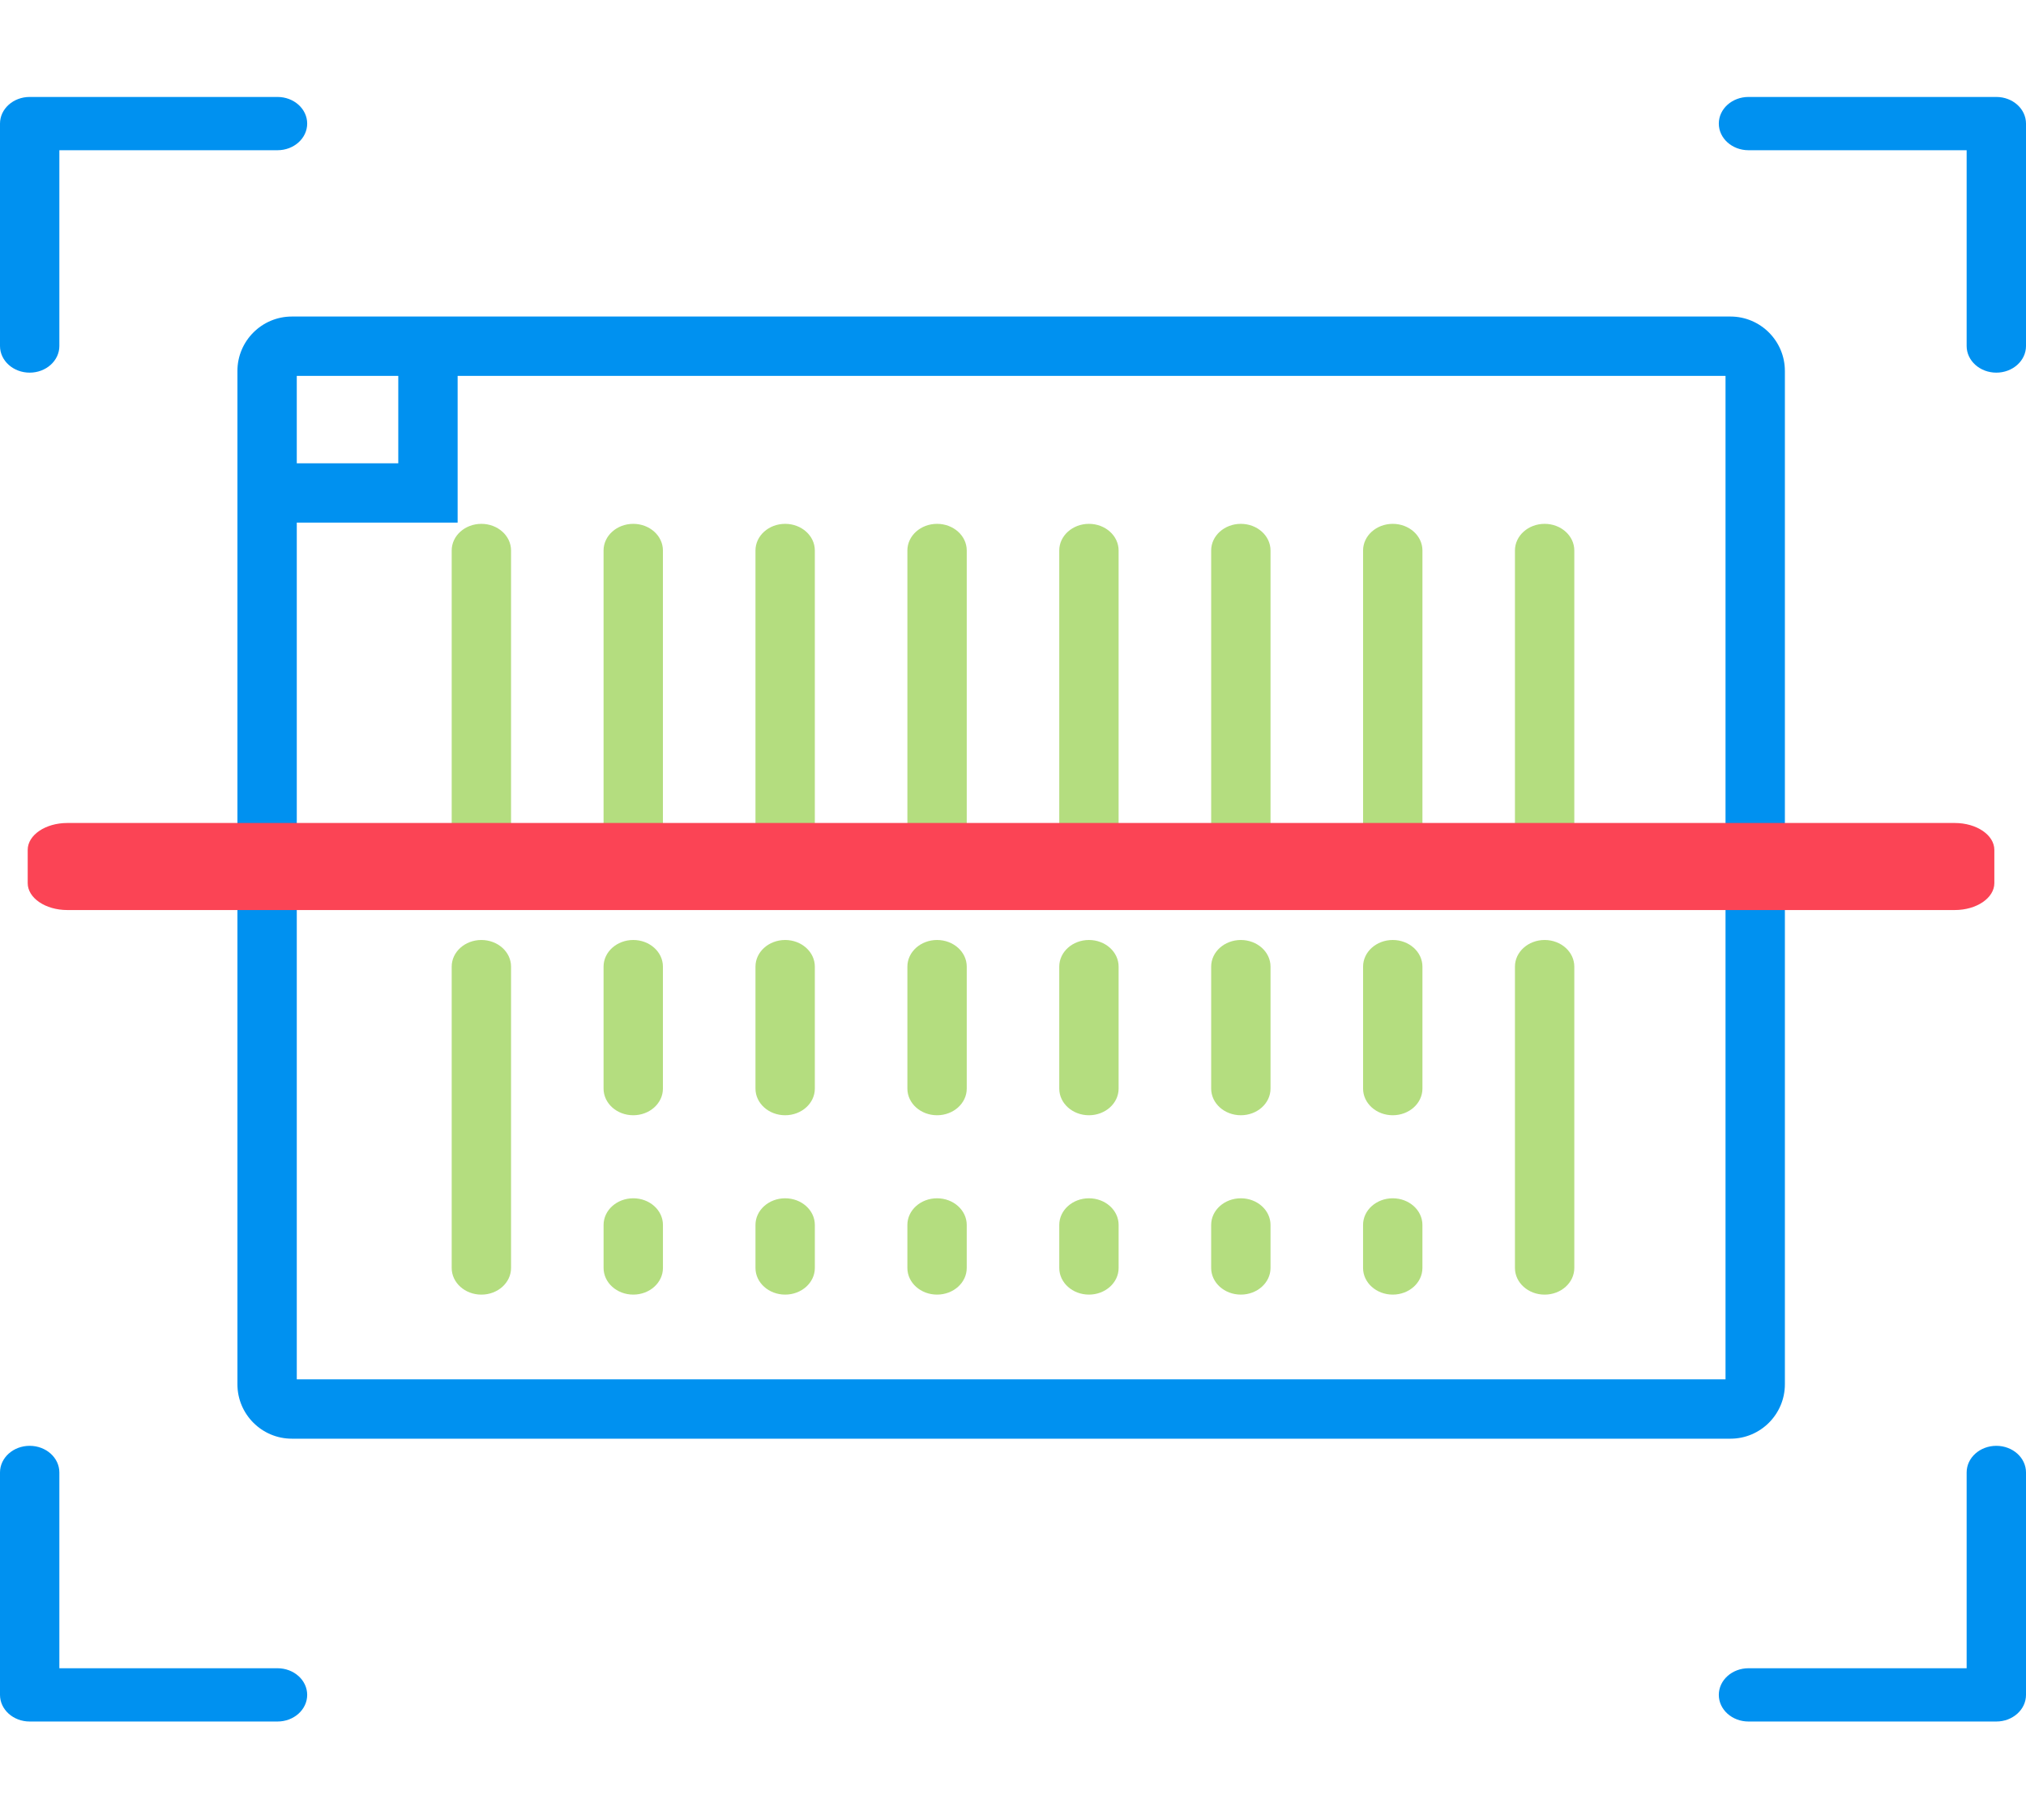 <svg width="512" height="460" viewBox="0 0 512 460" fill="none" xmlns="http://www.w3.org/2000/svg">
<path d="M504.5 94.181C500.358 94.181 497 91.167 497 87.449V37.967H441.87C437.728 37.967 434.37 34.953 434.37 31.235C434.37 27.518 437.728 24.504 441.87 24.504H504.5C508.642 24.504 512 27.518 512 31.235V87.449C512 91.167 508.642 94.181 504.5 94.181Z" fill="#0091F0"/>
<path d="M7.5 94.181C3.358 94.181 0 91.167 0 87.449V31.235C0 27.518 3.358 24.504 7.5 24.504H70.13C74.272 24.504 77.63 27.518 77.63 31.235C77.63 34.953 74.272 37.967 70.13 37.967H15V87.449C15 91.167 11.642 94.181 7.5 94.181Z" fill="#0091F0"/>
<path d="M504.5 435.09H441.87C437.728 435.09 434.37 432.076 434.37 428.358C434.37 424.641 437.728 421.627 441.87 421.627H497V372.145C497 368.427 500.358 365.413 504.5 365.413C508.642 365.413 512 368.427 512 372.145V428.358C512 432.076 508.642 435.09 504.5 435.09Z" fill="#0091F0"/>
<path d="M70.13 435.09H7.5C3.358 435.09 0 432.076 0 428.358V372.145C0 368.427 3.358 365.413 7.5 365.413C11.642 365.413 15 368.427 15 372.145V421.627H70.13C74.272 421.627 77.63 424.641 77.63 428.358C77.63 432.076 74.272 435.09 70.13 435.09Z" fill="#0091F0"/>
<path d="M390.35 327.199C386.208 327.199 382.85 324.185 382.85 320.467V244.301C382.85 240.584 386.208 237.57 390.35 237.57C394.492 237.57 397.85 240.584 397.85 244.301V320.467C397.85 324.185 394.492 327.199 390.35 327.199Z" fill="#B4DD7F"/>
<path d="M390.35 222.024C386.208 222.024 382.85 219.01 382.85 215.292V139.126C382.85 135.409 386.208 132.395 390.35 132.395C394.492 132.395 397.85 135.409 397.85 139.126V215.292C397.85 219.01 394.492 222.024 390.35 222.024Z" fill="#B4DD7F"/>
<path d="M351.97 281.864C347.828 281.864 344.47 278.85 344.47 275.132V244.301C344.47 240.584 347.828 237.57 351.97 237.57C356.112 237.57 359.47 240.584 359.47 244.301V275.132C359.47 278.85 356.112 281.864 351.97 281.864Z" fill="#B4DD7F"/>
<path d="M351.97 222.024C347.828 222.024 344.47 219.01 344.47 215.292V139.126C344.47 135.409 347.828 132.395 351.97 132.395C356.112 132.395 359.47 135.409 359.47 139.126V215.292C359.47 219.01 356.112 222.024 351.97 222.024Z" fill="#B4DD7F"/>
<path d="M313.58 281.864C309.438 281.864 306.08 278.85 306.08 275.132V244.301C306.08 240.584 309.438 237.57 313.58 237.57C317.722 237.57 321.08 240.584 321.08 244.301V275.132C321.08 278.85 317.722 281.864 313.58 281.864Z" fill="#B4DD7F"/>
<path d="M313.58 222.024C309.438 222.024 306.08 219.01 306.08 215.292V139.126C306.08 135.409 309.438 132.395 313.58 132.395C317.722 132.395 321.08 135.409 321.08 139.126V215.292C321.08 219.01 317.722 222.024 313.58 222.024Z" fill="#B4DD7F"/>
<path d="M275.19 281.864C271.048 281.864 267.69 278.85 267.69 275.132V244.301C267.69 240.584 271.048 237.57 275.19 237.57C279.332 237.57 282.69 240.584 282.69 244.301V275.132C282.69 278.85 279.332 281.864 275.19 281.864Z" fill="#B4DD7F"/>
<path d="M275.19 222.024C271.048 222.024 267.69 219.01 267.69 215.292V139.126C267.69 135.409 271.048 132.395 275.19 132.395C279.332 132.395 282.69 135.409 282.69 139.126V215.292C282.69 219.01 279.332 222.024 275.19 222.024Z" fill="#B4DD7F"/>
<path d="M236.81 281.864C232.668 281.864 229.31 278.85 229.31 275.132V244.301C229.31 240.584 232.668 237.57 236.81 237.57C240.952 237.57 244.31 240.584 244.31 244.301V275.132C244.31 278.85 240.952 281.864 236.81 281.864Z" fill="#B4DD7F"/>
<path d="M236.81 222.024C232.668 222.024 229.31 219.01 229.31 215.292V139.126C229.31 135.409 232.668 132.395 236.81 132.395C240.952 132.395 244.31 135.409 244.31 139.126V215.292C244.31 219.01 240.952 222.024 236.81 222.024Z" fill="#B4DD7F"/>
<path d="M198.42 281.864C194.278 281.864 190.92 278.85 190.92 275.132V244.301C190.92 240.584 194.278 237.57 198.42 237.57C202.562 237.57 205.92 240.584 205.92 244.301V275.132C205.92 278.85 202.562 281.864 198.42 281.864Z" fill="#B4DD7F"/>
<path d="M198.42 222.024C194.278 222.024 190.92 219.01 190.92 215.292V139.126C190.92 135.409 194.278 132.395 198.42 132.395C202.562 132.395 205.92 135.409 205.92 139.126V215.292C205.92 219.01 202.562 222.024 198.42 222.024Z" fill="#B4DD7F"/>
<path d="M160.03 281.864C155.888 281.864 152.53 278.85 152.53 275.132V244.301C152.53 240.584 155.888 237.57 160.03 237.57C164.172 237.57 167.53 240.584 167.53 244.301V275.132C167.53 278.85 164.172 281.864 160.03 281.864Z" fill="#B4DD7F"/>
<path d="M160.03 222.024C155.888 222.024 152.53 219.01 152.53 215.292V139.126C152.53 135.409 155.888 132.395 160.03 132.395C164.172 132.395 167.53 135.409 167.53 139.126V215.292C167.53 219.01 164.172 222.024 160.03 222.024Z" fill="#B4DD7F"/>
<path d="M351.965 327.195C347.823 327.195 344.465 324.181 344.465 320.464V309.584C344.465 305.866 347.823 302.852 351.965 302.852C356.107 302.852 359.465 305.866 359.465 309.584V320.464C359.465 324.181 356.107 327.195 351.965 327.195Z" fill="#B4DD7F"/>
<path d="M313.579 327.195C309.437 327.195 306.079 324.181 306.079 320.464V309.584C306.079 305.866 309.437 302.852 313.579 302.852C317.721 302.852 321.079 305.866 321.079 309.584V320.464C321.079 324.181 317.721 327.195 313.579 327.195Z" fill="#B4DD7F"/>
<path d="M275.193 327.195C271.051 327.195 267.693 324.181 267.693 320.464V309.584C267.693 305.866 271.051 302.852 275.193 302.852C279.335 302.852 282.693 305.866 282.693 309.584V320.464C282.693 324.181 279.335 327.195 275.193 327.195Z" fill="#B4DD7F"/>
<path d="M236.807 327.195C232.665 327.195 229.307 324.181 229.307 320.464V309.584C229.307 305.866 232.665 302.852 236.807 302.852C240.949 302.852 244.307 305.866 244.307 309.584V320.464C244.307 324.181 240.949 327.195 236.807 327.195Z" fill="#B4DD7F"/>
<path d="M198.421 327.195C194.279 327.195 190.921 324.181 190.921 320.464V309.584C190.921 305.866 194.279 302.852 198.421 302.852C202.563 302.852 205.921 305.866 205.921 309.584V320.464C205.921 324.181 202.563 327.195 198.421 327.195Z" fill="#B4DD7F"/>
<path d="M160.035 327.195C155.893 327.195 152.535 324.181 152.535 320.464V309.584C152.535 305.866 155.893 302.852 160.035 302.852C164.177 302.852 167.535 305.866 167.535 309.584V320.464C167.535 324.181 164.177 327.195 160.035 327.195Z" fill="#B4DD7F"/>
<path d="M121.65 327.199C117.508 327.199 114.15 324.185 114.15 320.467V244.301C114.15 240.584 117.508 237.57 121.65 237.57C125.792 237.57 129.15 240.584 129.15 244.301V320.467C129.15 324.185 125.792 327.199 121.65 327.199Z" fill="#B4DD7F"/>
<path d="M121.65 222.024C117.508 222.024 114.15 219.01 114.15 215.292V139.126C114.15 135.409 117.508 132.395 121.65 132.395C125.792 132.395 129.15 135.409 129.15 139.126V215.292C129.15 219.01 125.792 222.024 121.65 222.024Z" fill="#B4DD7F"/>
<path d="M73.754 363.61H437.314C444.897 363.61 451.066 357.44 451.066 349.856C451.066 341.992 451.066 106.494 451.066 93.754C451.066 86.17 444.897 80 437.314 80C432.747 80 80.883 80 73.754 80C66.17 80 60 86.17 60 93.754C60 110.855 60.001 342.744 60.001 349.856C60.001 357.44 66.171 363.61 73.754 363.61ZM115.651 95.001H436.066V132.089H277H115.651V95.001ZM436.066 132.089V348.61H75.001V132.089H436.066ZM75 95.001H100.651V117.089H75V95.001Z" fill="#0091F0"/>
<path d="M494 230H17C11.477 230 7 226.953 7 223.194V214.806C7 211.047 11.477 208 17 208H255.5H494C499.523 208 504 211.047 504 214.806V223.194C504 226.952 499.523 230 494 230Z" fill="#FB4455"/>
</svg>
